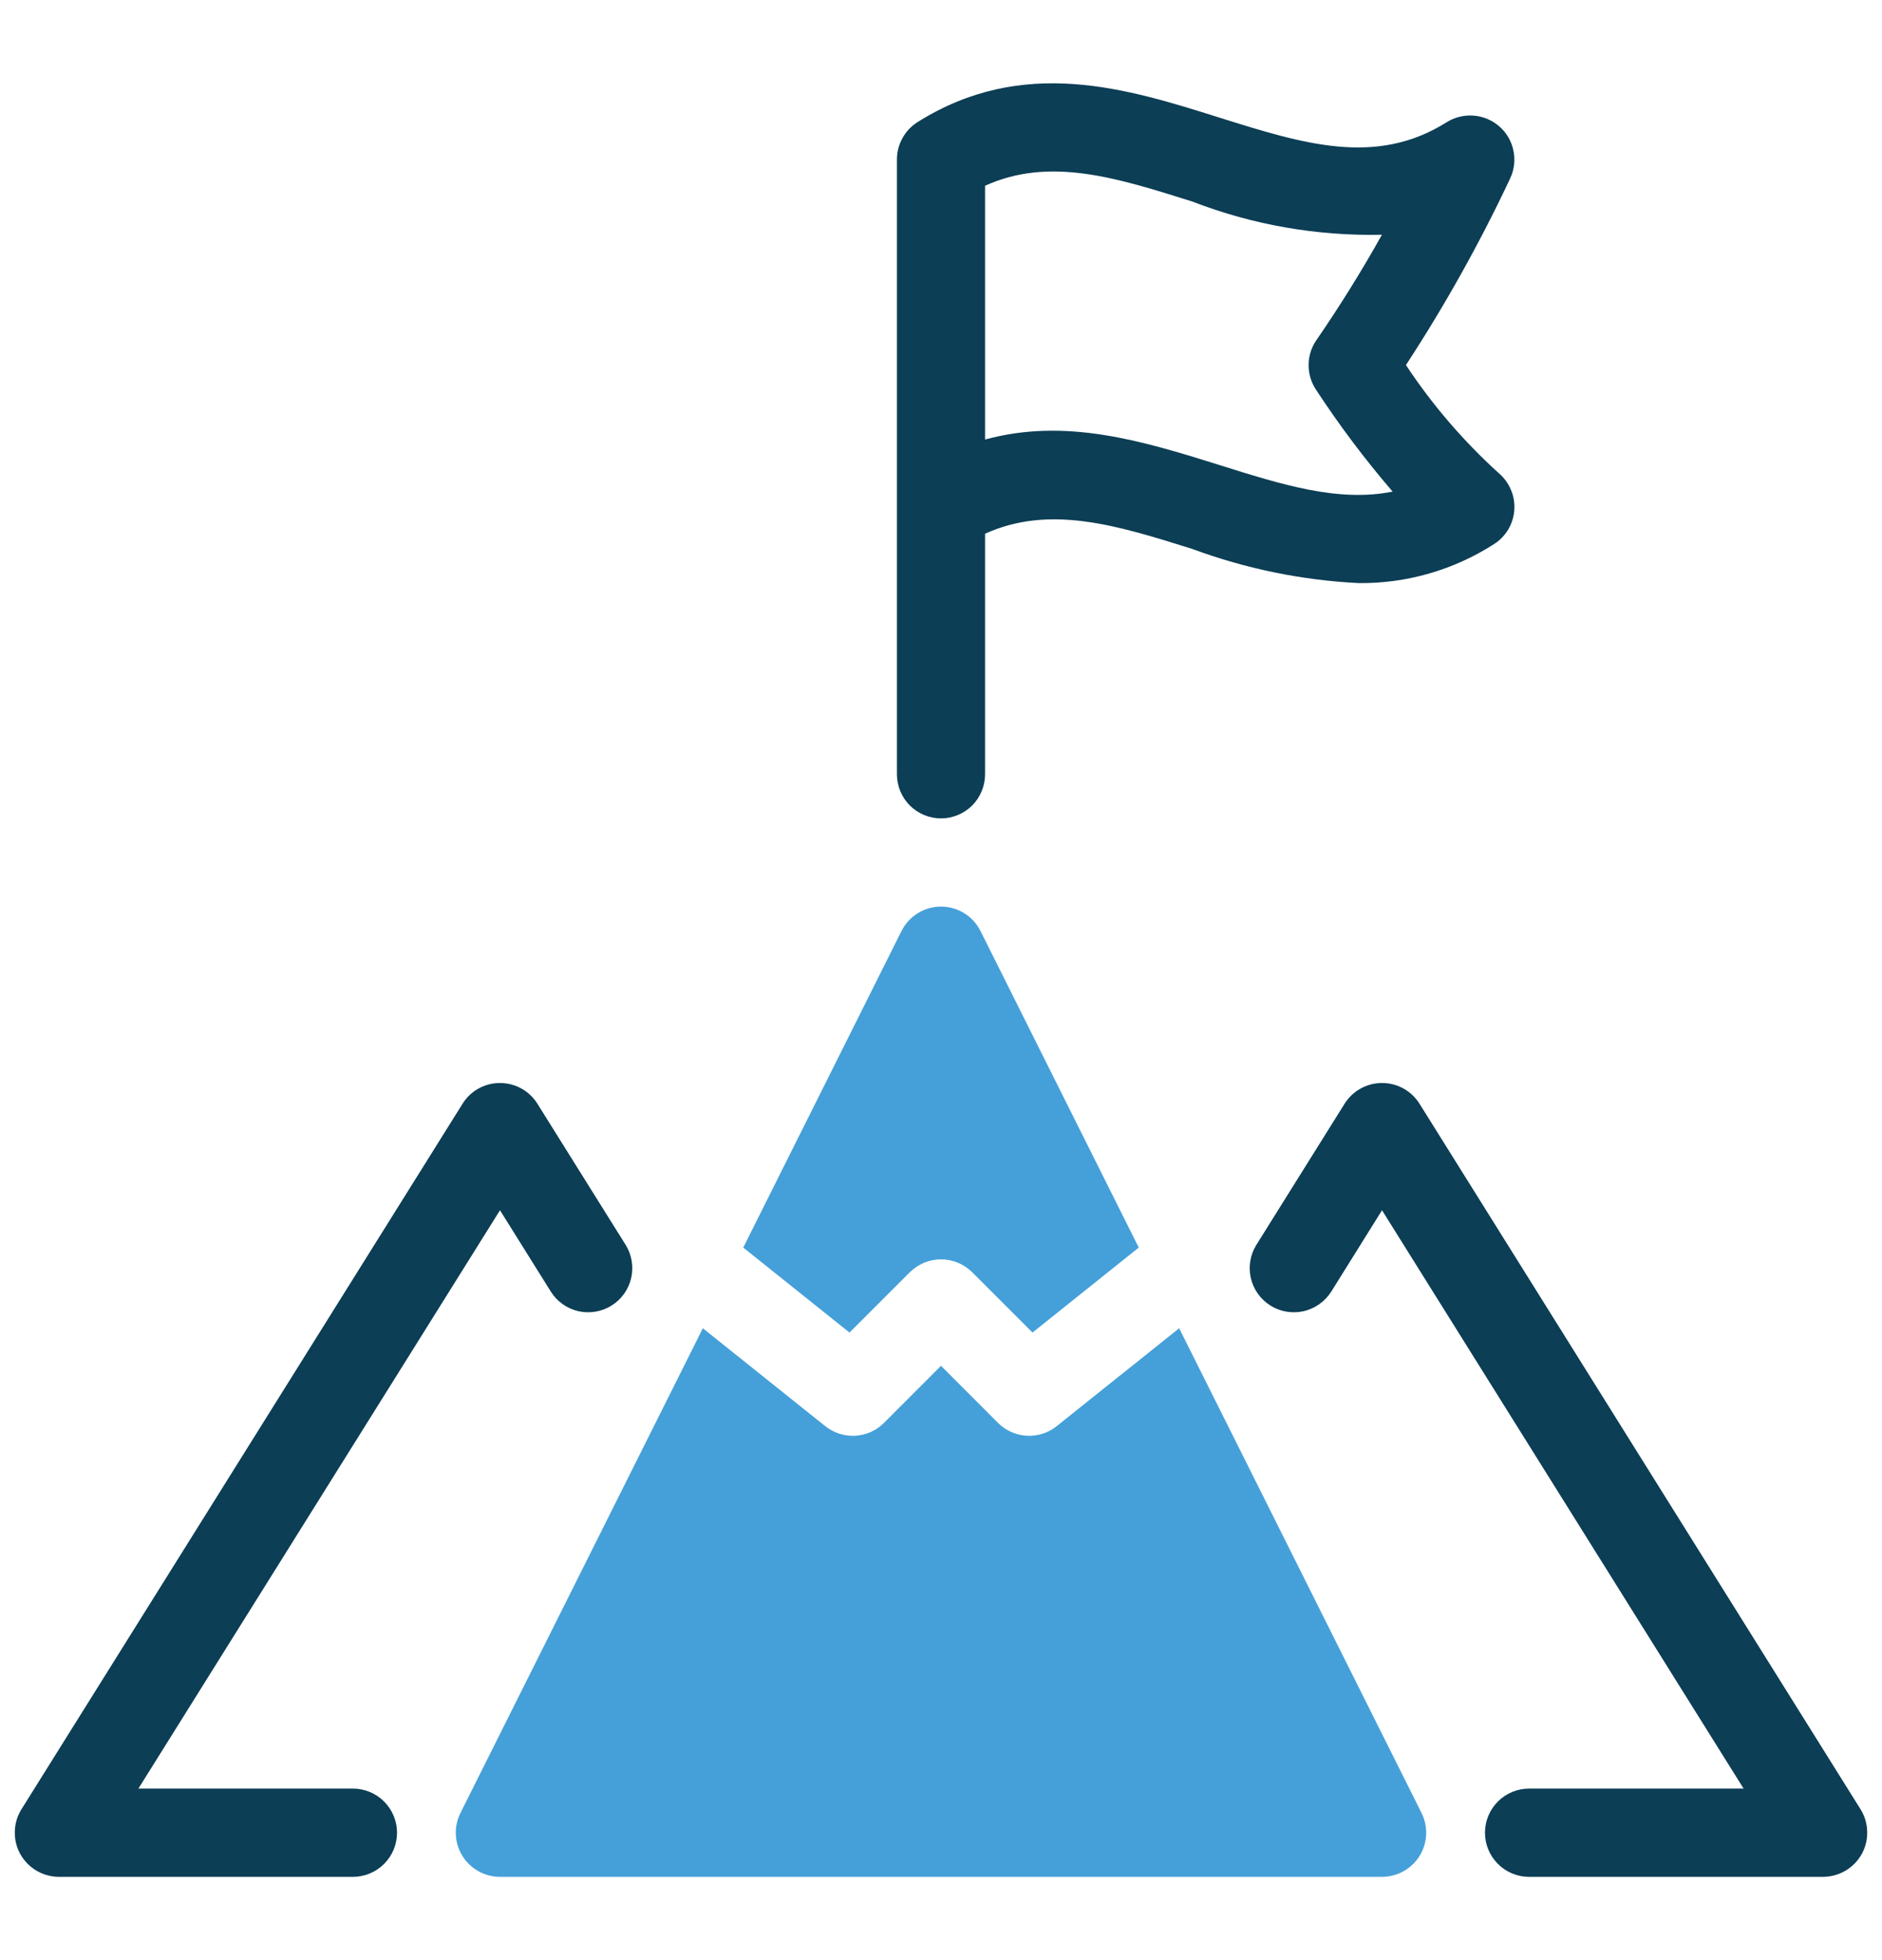 <svg width="24" height="25" viewBox="0 0 24 25" fill="none" xmlns="http://www.w3.org/2000/svg">
<path d="M4.501 23.938H0.751C0.65 23.937 0.552 23.91 0.465 23.859C0.379 23.808 0.308 23.735 0.259 23.648C0.21 23.56 0.186 23.46 0.189 23.36C0.191 23.26 0.22 23.162 0.273 23.077L5.899 14.077C5.949 13.996 6.02 13.929 6.103 13.883C6.186 13.837 6.28 13.813 6.376 13.813C6.471 13.813 6.565 13.837 6.648 13.883C6.732 13.929 6.802 13.996 6.853 14.077L7.978 15.877C8.057 16.003 8.082 16.156 8.049 16.301C8.015 16.447 7.925 16.573 7.798 16.652C7.672 16.731 7.519 16.756 7.374 16.723C7.229 16.689 7.103 16.599 7.024 16.473L6.376 15.436L1.765 22.812H4.501C4.65 22.812 4.793 22.872 4.898 22.977C5.004 23.083 5.063 23.226 5.063 23.375C5.063 23.524 5.004 23.667 4.898 23.773C4.793 23.878 4.65 23.938 4.501 23.938Z" fill="#0C3E55"/>
<path d="M19.499 23.938H23.249C23.35 23.937 23.448 23.91 23.535 23.859C23.621 23.808 23.692 23.735 23.741 23.648C23.79 23.56 23.814 23.461 23.811 23.36C23.809 23.26 23.78 23.162 23.727 23.077L18.102 14.077C18.051 13.996 17.98 13.929 17.897 13.883C17.814 13.837 17.72 13.813 17.624 13.813C17.529 13.813 17.435 13.837 17.352 13.883C17.268 13.929 17.198 13.996 17.147 14.077L16.022 15.877C15.943 16.003 15.918 16.156 15.951 16.301C15.985 16.447 16.075 16.573 16.202 16.652C16.328 16.731 16.481 16.756 16.626 16.723C16.771 16.689 16.897 16.599 16.977 16.473L17.624 15.436L22.235 22.812H19.499C19.35 22.812 19.207 22.872 19.102 22.977C18.996 23.083 18.937 23.226 18.937 23.375C18.937 23.524 18.996 23.667 19.102 23.773C19.207 23.878 19.35 23.938 19.499 23.938Z" fill="#0C3E55"/>
<path d="M10.833 16.996L11.602 16.227C11.655 16.175 11.717 16.134 11.785 16.105C11.853 16.077 11.926 16.062 12 16.062C12.074 16.062 12.147 16.077 12.215 16.105C12.284 16.134 12.346 16.175 12.398 16.227L13.167 16.996L14.522 15.912L12.503 11.873C12.456 11.78 12.385 11.702 12.296 11.647C12.207 11.592 12.104 11.563 12 11.563C11.896 11.563 11.793 11.592 11.704 11.647C11.616 11.702 11.544 11.78 11.497 11.873L9.478 15.912L10.833 16.996Z" fill="#45A0D9"/>
<path d="M18.128 23.123L15.037 16.941L13.476 18.189C13.368 18.276 13.232 18.319 13.094 18.312C12.956 18.304 12.825 18.246 12.727 18.148L12 17.42L11.273 18.148C11.175 18.246 11.044 18.304 10.906 18.312C10.768 18.319 10.631 18.276 10.523 18.189L8.963 16.941L5.872 23.123C5.829 23.209 5.809 23.305 5.813 23.4C5.817 23.496 5.846 23.589 5.897 23.671C5.947 23.752 6.017 23.819 6.101 23.866C6.185 23.913 6.279 23.937 6.375 23.938H17.625C17.721 23.937 17.815 23.913 17.899 23.866C17.982 23.819 18.053 23.752 18.103 23.671C18.154 23.589 18.182 23.496 18.187 23.4C18.191 23.305 18.171 23.209 18.128 23.123Z" fill="#45A0D9"/>
<path d="M19.114 6.036C18.663 5.627 18.265 5.164 17.929 4.656C18.427 3.894 18.871 3.099 19.258 2.276C19.31 2.165 19.325 2.042 19.3 1.922C19.276 1.803 19.214 1.695 19.123 1.615C19.032 1.534 18.917 1.485 18.796 1.475C18.674 1.465 18.553 1.494 18.45 1.558C17.546 2.128 16.619 1.836 15.544 1.498C14.373 1.129 13.047 0.711 11.7 1.558C11.62 1.609 11.553 1.679 11.508 1.763C11.462 1.846 11.438 1.939 11.438 2.034V9.875C11.438 10.024 11.497 10.167 11.602 10.273C11.708 10.378 11.851 10.438 12 10.438C12.149 10.438 12.292 10.378 12.398 10.273C12.503 10.167 12.562 10.024 12.562 9.875V6.807C13.385 6.435 14.235 6.696 15.206 7.002C15.887 7.254 16.603 7.401 17.329 7.437C17.939 7.443 18.537 7.27 19.05 6.941C19.125 6.894 19.187 6.83 19.233 6.754C19.278 6.679 19.305 6.593 19.311 6.505C19.317 6.417 19.303 6.329 19.268 6.247C19.234 6.166 19.181 6.093 19.114 6.036ZM15.544 5.929C14.552 5.617 13.581 5.327 12.562 5.606V2.369C13.385 1.996 14.236 2.265 15.206 2.571C15.976 2.869 16.797 3.012 17.623 2.994C17.36 3.464 17.082 3.91 16.786 4.34C16.723 4.432 16.688 4.542 16.688 4.654C16.687 4.767 16.72 4.877 16.782 4.97C17.079 5.424 17.405 5.858 17.759 6.27C17.069 6.409 16.347 6.182 15.544 5.929Z" fill="#0C3E55"/>
</svg>
